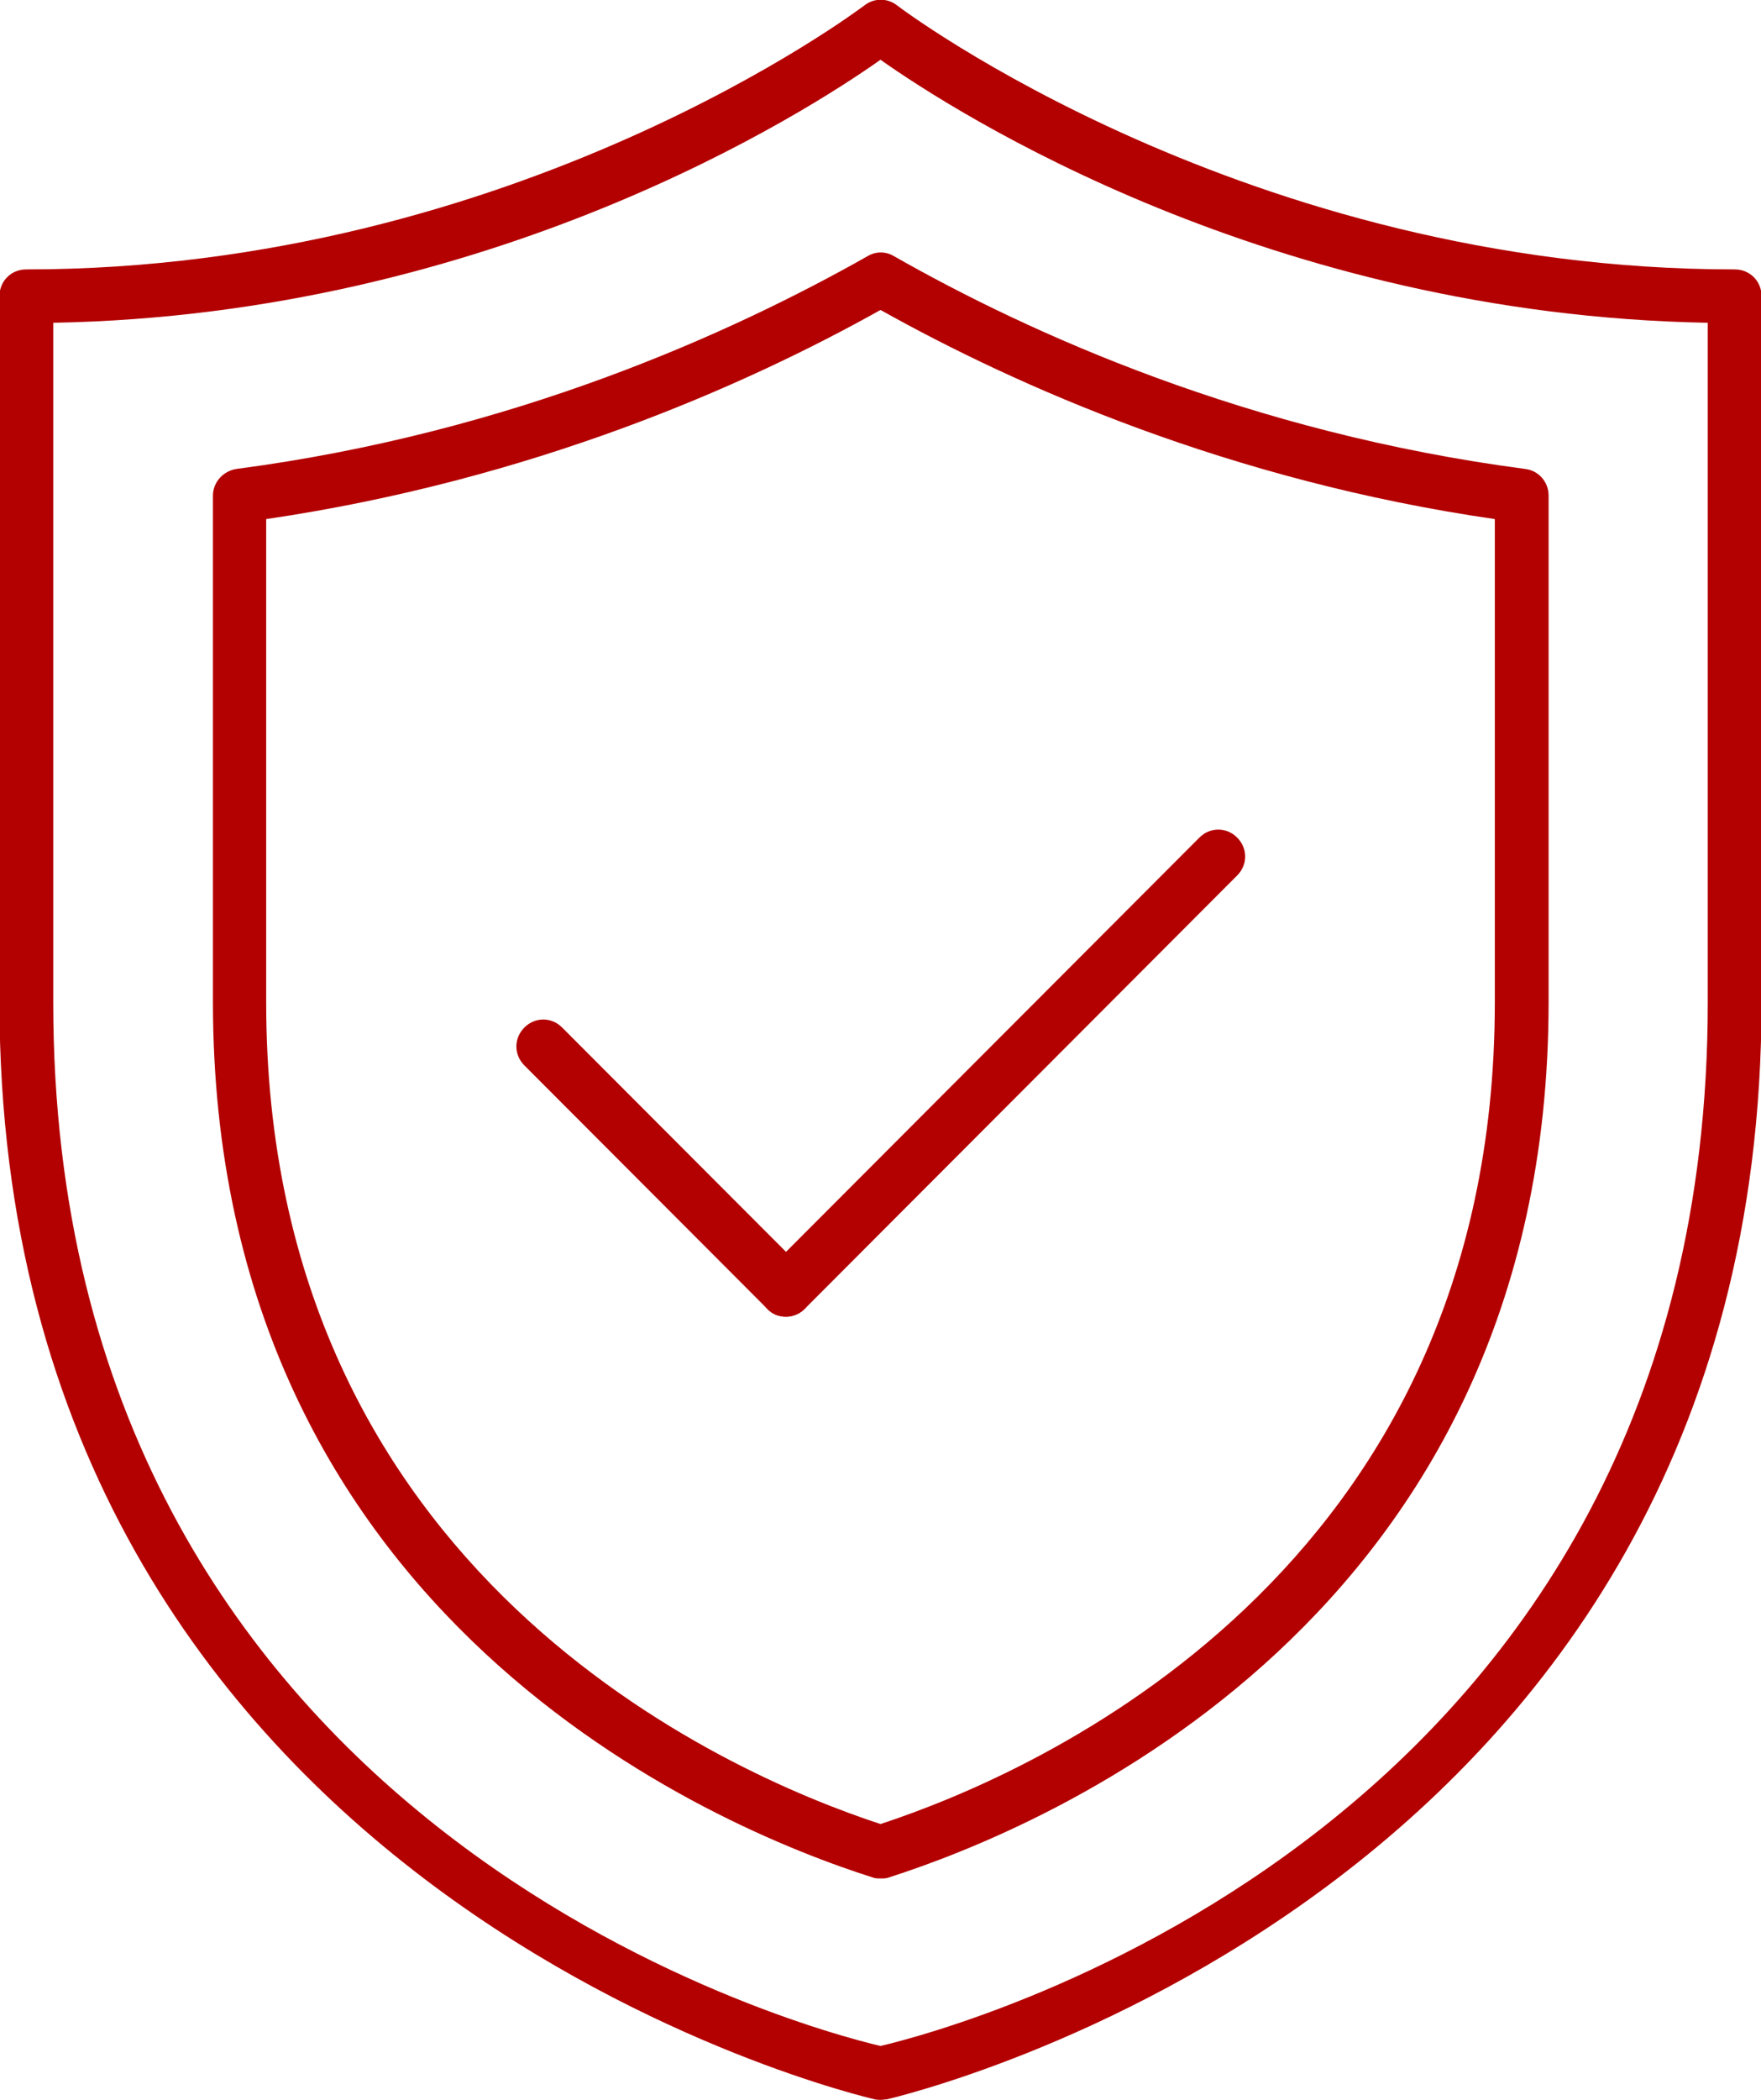 <svg width="99" height="118" viewBox="0 0 99 118" fill="none" xmlns="http://www.w3.org/2000/svg">
<g clip-path="url(#clip0_816_2166)">
<path d="M44.173 73.99C43.784 73.99 43.395 73.84 43.125 73.54L29.479 59.87C28.88 59.27 28.88 58.34 29.479 57.741C30.077 57.141 31.005 57.141 31.603 57.741L45.25 71.412C45.849 72.011 45.849 72.941 45.25 73.54C44.951 73.84 44.562 73.99 44.203 73.99H44.173Z" fill="#B30000"/>
<path d="M44.173 73.99C43.784 73.99 43.395 73.84 43.125 73.54C42.527 72.941 42.527 72.011 43.125 71.412L67.427 47.068C68.025 46.468 68.953 46.468 69.551 47.068C70.15 47.668 70.15 48.597 69.551 49.197L45.25 73.54C44.951 73.84 44.562 73.99 44.203 73.99H44.173Z" fill="#B30000"/>
<path d="M49.5 105.559C49.35 105.559 49.201 105.559 49.051 105.499C40.342 102.74 11.971 91.018 11.971 56.302V27.851C11.971 27.102 12.54 26.472 13.288 26.352C28.82 24.314 41.15 18.707 48.782 14.39C49.231 14.12 49.799 14.12 50.248 14.39C57.88 18.737 70.21 24.314 85.742 26.352C86.49 26.442 87.059 27.072 87.059 27.851V56.302C87.059 91.018 58.688 102.71 49.979 105.499C49.829 105.559 49.679 105.559 49.53 105.559H49.5ZM14.964 29.17V56.332C14.964 88.44 40.821 99.653 49.5 102.501C58.179 99.653 84.036 88.41 84.036 56.332V29.17C69.132 27.012 57.161 21.705 49.5 17.418C41.839 21.705 29.868 26.982 14.964 29.17Z" fill="#B30000"/>
<path d="M49.5 118C49.5 118 49.29 118 49.171 117.97C48.692 117.85 -0.03 106.668 -0.03 56.302V16.639C-0.03 15.799 0.628 15.14 1.466 15.14C29 15.14 48.393 0.45 48.602 0.3C49.141 -0.12 49.889 -0.12 50.428 0.3C50.607 0.45 70.09 15.14 97.533 15.14C98.371 15.14 99.03 15.799 99.03 16.639V56.302C99.03 106.668 50.338 117.85 49.859 117.97C49.739 117.97 49.65 118 49.53 118H49.5ZM2.993 18.138V56.332C2.993 102.68 45.041 113.923 49.5 114.972C53.959 113.923 96.007 102.68 96.007 56.332V18.138C71.377 17.688 53.66 6.296 49.5 3.358C45.34 6.296 27.623 17.688 2.993 18.138Z" fill="#B30000"/>
</g>
<defs>
<clipPath id="clip0_816_2166">
<rect width="99" height="118" fill="white"/>
</clipPath>
</defs>
</svg>
